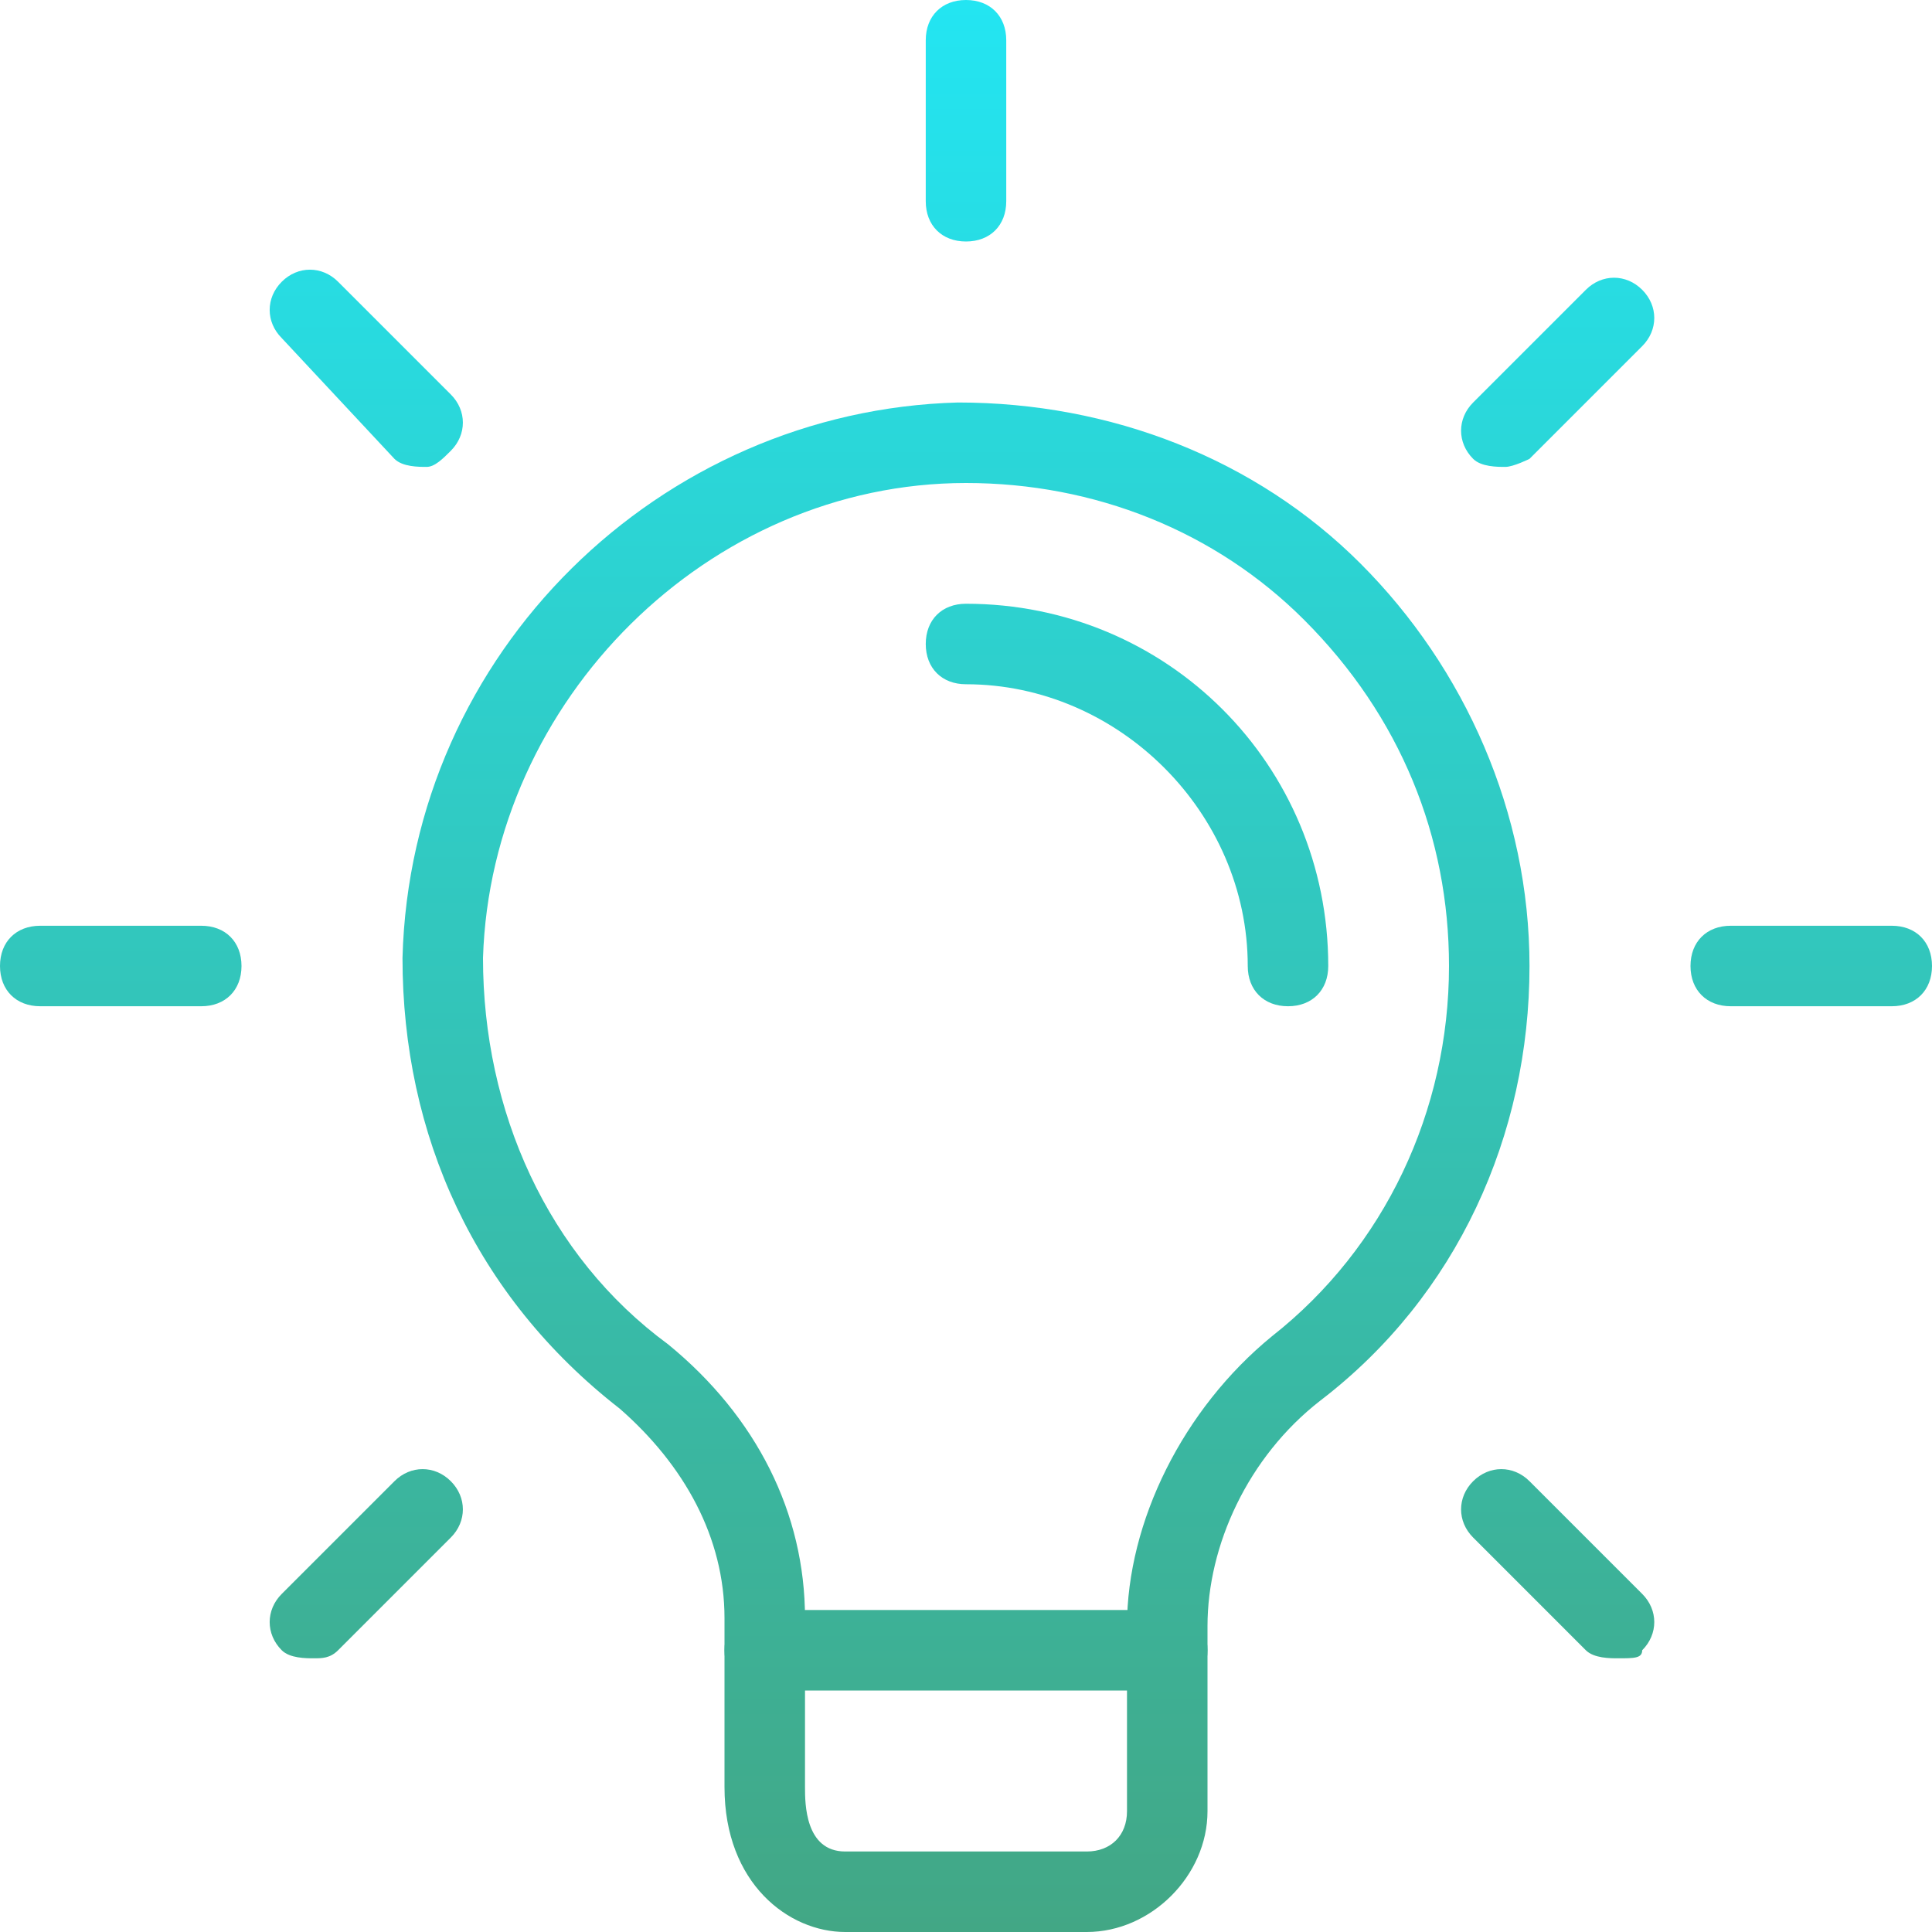 <?xml version="1.0" encoding="UTF-8"?>
<svg xmlns="http://www.w3.org/2000/svg" width="60" height="60" viewBox="0 0 60 60" fill="none">
  <path fill-rule="evenodd" clip-rule="evenodd" d="M22.5 55.5C22.5 58.5 24.5 60 26.25 60H33.75C35.75 60 37.5 58.25 37.5 56.25V50.5C37.5 48 38.75 45.25 41 43.5C45.25 40.25 47.5 35.25 47.5 30C47.5 25.25 45.5 20.75 42.25 17.5C39 14.25 34.5 12.5 29.75 12.5C20.5 12.75 12.75 20.25 12.5 29.75C12.5 35.25 14.75 40.25 19.25 43.75C21.25 45.5 22.5 47.75 22.5 50.25V55.5ZM15 29.75C15.25 21.75 22 15 30 15C34 15 37.75 16.5 40.5 19.25C43.5 22.25 45 26 45 30C45 34.5 43 38.75 39.5 41.5C36.75 43.75 35 47.25 35 50.5V56.25C35 57 34.5 57.5 33.75 57.5H26.25C25 57.5 25 56 25 55.5V50.25C25 47 23.5 44 20.75 41.75C17 39 15 34.5 15 29.75Z" fill="url(#paint0_linear_472_1942)"></path>
  <path d="M36.25 52.5H23.75C23 52.5 22.5 52 22.5 51.25C22.5 50.5 23 50 23.75 50H36.25C37 50 37.5 50.5 37.5 51.25C37.5 52 37 52.5 36.25 52.5Z" fill="url(#paint1_linear_472_1942)"></path>
  <path d="M30 7.5C29.25 7.5 28.75 7 28.75 6.25V1.25C28.75 0.5 29.25 0 30 0C30.75 0 31.25 0.5 31.25 1.25V6.25C31.25 7 30.75 7.5 30 7.5Z" fill="url(#paint2_linear_472_1942)"></path>
  <path d="M46.75 14.5C46.5 14.5 46 14.5 45.75 14.25C45.25 13.75 45.25 13 45.75 12.5L49.25 9C49.75 8.5 50.5 8.5 51 9C51.5 9.5 51.5 10.25 51 10.75L47.5 14.25C47.5 14.25 47 14.5 46.75 14.5Z" fill="url(#paint3_linear_472_1942)"></path>
  <path d="M58.75 31.25H53.75C53 31.25 52.5 30.75 52.5 30C52.5 29.25 53 28.75 53.75 28.75H58.75C59.5 28.75 60 29.25 60 30C60 30.75 59.5 31.25 58.75 31.25Z" fill="url(#paint4_linear_472_1942)"></path>
  <path d="M50.25 51.5C50 51.5 49.5 51.5 49.25 51.25L45.75 47.75C45.25 47.25 45.25 46.5 45.75 46C46.25 45.5 47 45.5 47.5 46L51 49.5C51.5 50 51.5 50.75 51 51.25C51 51.5 50.75 51.5 50.25 51.5Z" fill="url(#paint5_linear_472_1942)"></path>
  <path d="M9.75 51.5C9.5 51.5 9 51.5 8.75 51.25C8.25 50.75 8.25 50 8.75 49.5L12.25 46C12.75 45.5 13.5 45.5 14 46C14.5 46.5 14.5 47.25 14 47.75L10.5 51.25C10.25 51.5 10 51.5 9.75 51.5Z" fill="url(#paint6_linear_472_1942)"></path>
  <path d="M6.25 31.25H1.25C0.5 31.25 0 30.75 0 30C0 29.25 0.5 28.75 1.25 28.75H6.25C7 28.75 7.5 29.25 7.5 30C7.5 30.75 7 31.25 6.25 31.25Z" fill="url(#paint7_linear_472_1942)"></path>
  <path d="M13.25 14.5C13 14.5 12.5 14.5 12.25 14.25L8.75 10.5C8.25 10 8.25 9.25 8.75 8.75C9.25 8.25 10 8.25 10.5 8.75L14 12.25C14.5 12.75 14.5 13.5 14 14C13.75 14.25 13.5 14.5 13.25 14.5Z" fill="url(#paint8_linear_472_1942)"></path>
  <path d="M40 31.25C39.25 31.25 38.75 30.75 38.75 30C38.75 25.25 34.75 21.25 30 21.25C29.25 21.25 28.75 20.75 28.75 20C28.75 19.25 29.25 18.75 30 18.75C36.25 18.75 41.25 23.75 41.25 30C41.25 30.75 40.75 31.25 40 31.25Z" fill="url(#paint9_linear_472_1942)"></path>
  <defs>
    <linearGradient id="paint0_linear_472_1942" x1="30" y1="0" x2="30" y2="60" gradientUnits="userSpaceOnUse">
      <stop stop-color="#23E5F2"></stop>
      <stop offset="1" stop-color="#42A785"></stop>
    </linearGradient>
    <linearGradient id="paint1_linear_472_1942" x1="30" y1="0" x2="30" y2="60" gradientUnits="userSpaceOnUse">
      <stop stop-color="#23E5F2"></stop>
      <stop offset="1" stop-color="#42A785"></stop>
    </linearGradient>
    <linearGradient id="paint2_linear_472_1942" x1="30" y1="0" x2="30" y2="60" gradientUnits="userSpaceOnUse">
      <stop stop-color="#23E5F2"></stop>
      <stop offset="1" stop-color="#42A785"></stop>
    </linearGradient>
    <linearGradient id="paint3_linear_472_1942" x1="30" y1="0" x2="30" y2="60" gradientUnits="userSpaceOnUse">
      <stop stop-color="#23E5F2"></stop>
      <stop offset="1" stop-color="#42A785"></stop>
    </linearGradient>
    <linearGradient id="paint4_linear_472_1942" x1="30" y1="0" x2="30" y2="60" gradientUnits="userSpaceOnUse">
      <stop stop-color="#23E5F2"></stop>
      <stop offset="1" stop-color="#42A785"></stop>
    </linearGradient>
    <linearGradient id="paint5_linear_472_1942" x1="30" y1="0" x2="30" y2="60" gradientUnits="userSpaceOnUse">
      <stop stop-color="#23E5F2"></stop>
      <stop offset="1" stop-color="#42A785"></stop>
    </linearGradient>
    <linearGradient id="paint6_linear_472_1942" x1="30" y1="0" x2="30" y2="60" gradientUnits="userSpaceOnUse">
      <stop stop-color="#23E5F2"></stop>
      <stop offset="1" stop-color="#42A785"></stop>
    </linearGradient>
    <linearGradient id="paint7_linear_472_1942" x1="30" y1="0" x2="30" y2="60" gradientUnits="userSpaceOnUse">
      <stop stop-color="#23E5F2"></stop>
      <stop offset="1" stop-color="#42A785"></stop>
    </linearGradient>
    <linearGradient id="paint8_linear_472_1942" x1="30" y1="0" x2="30" y2="60" gradientUnits="userSpaceOnUse">
      <stop stop-color="#23E5F2"></stop>
      <stop offset="1" stop-color="#42A785"></stop>
    </linearGradient>
    <linearGradient id="paint9_linear_472_1942" x1="30" y1="0" x2="30" y2="60" gradientUnits="userSpaceOnUse">
      <stop stop-color="#23E5F2"></stop>
      <stop offset="1" stop-color="#42A785"></stop>
    </linearGradient>
  </defs>
</svg>
